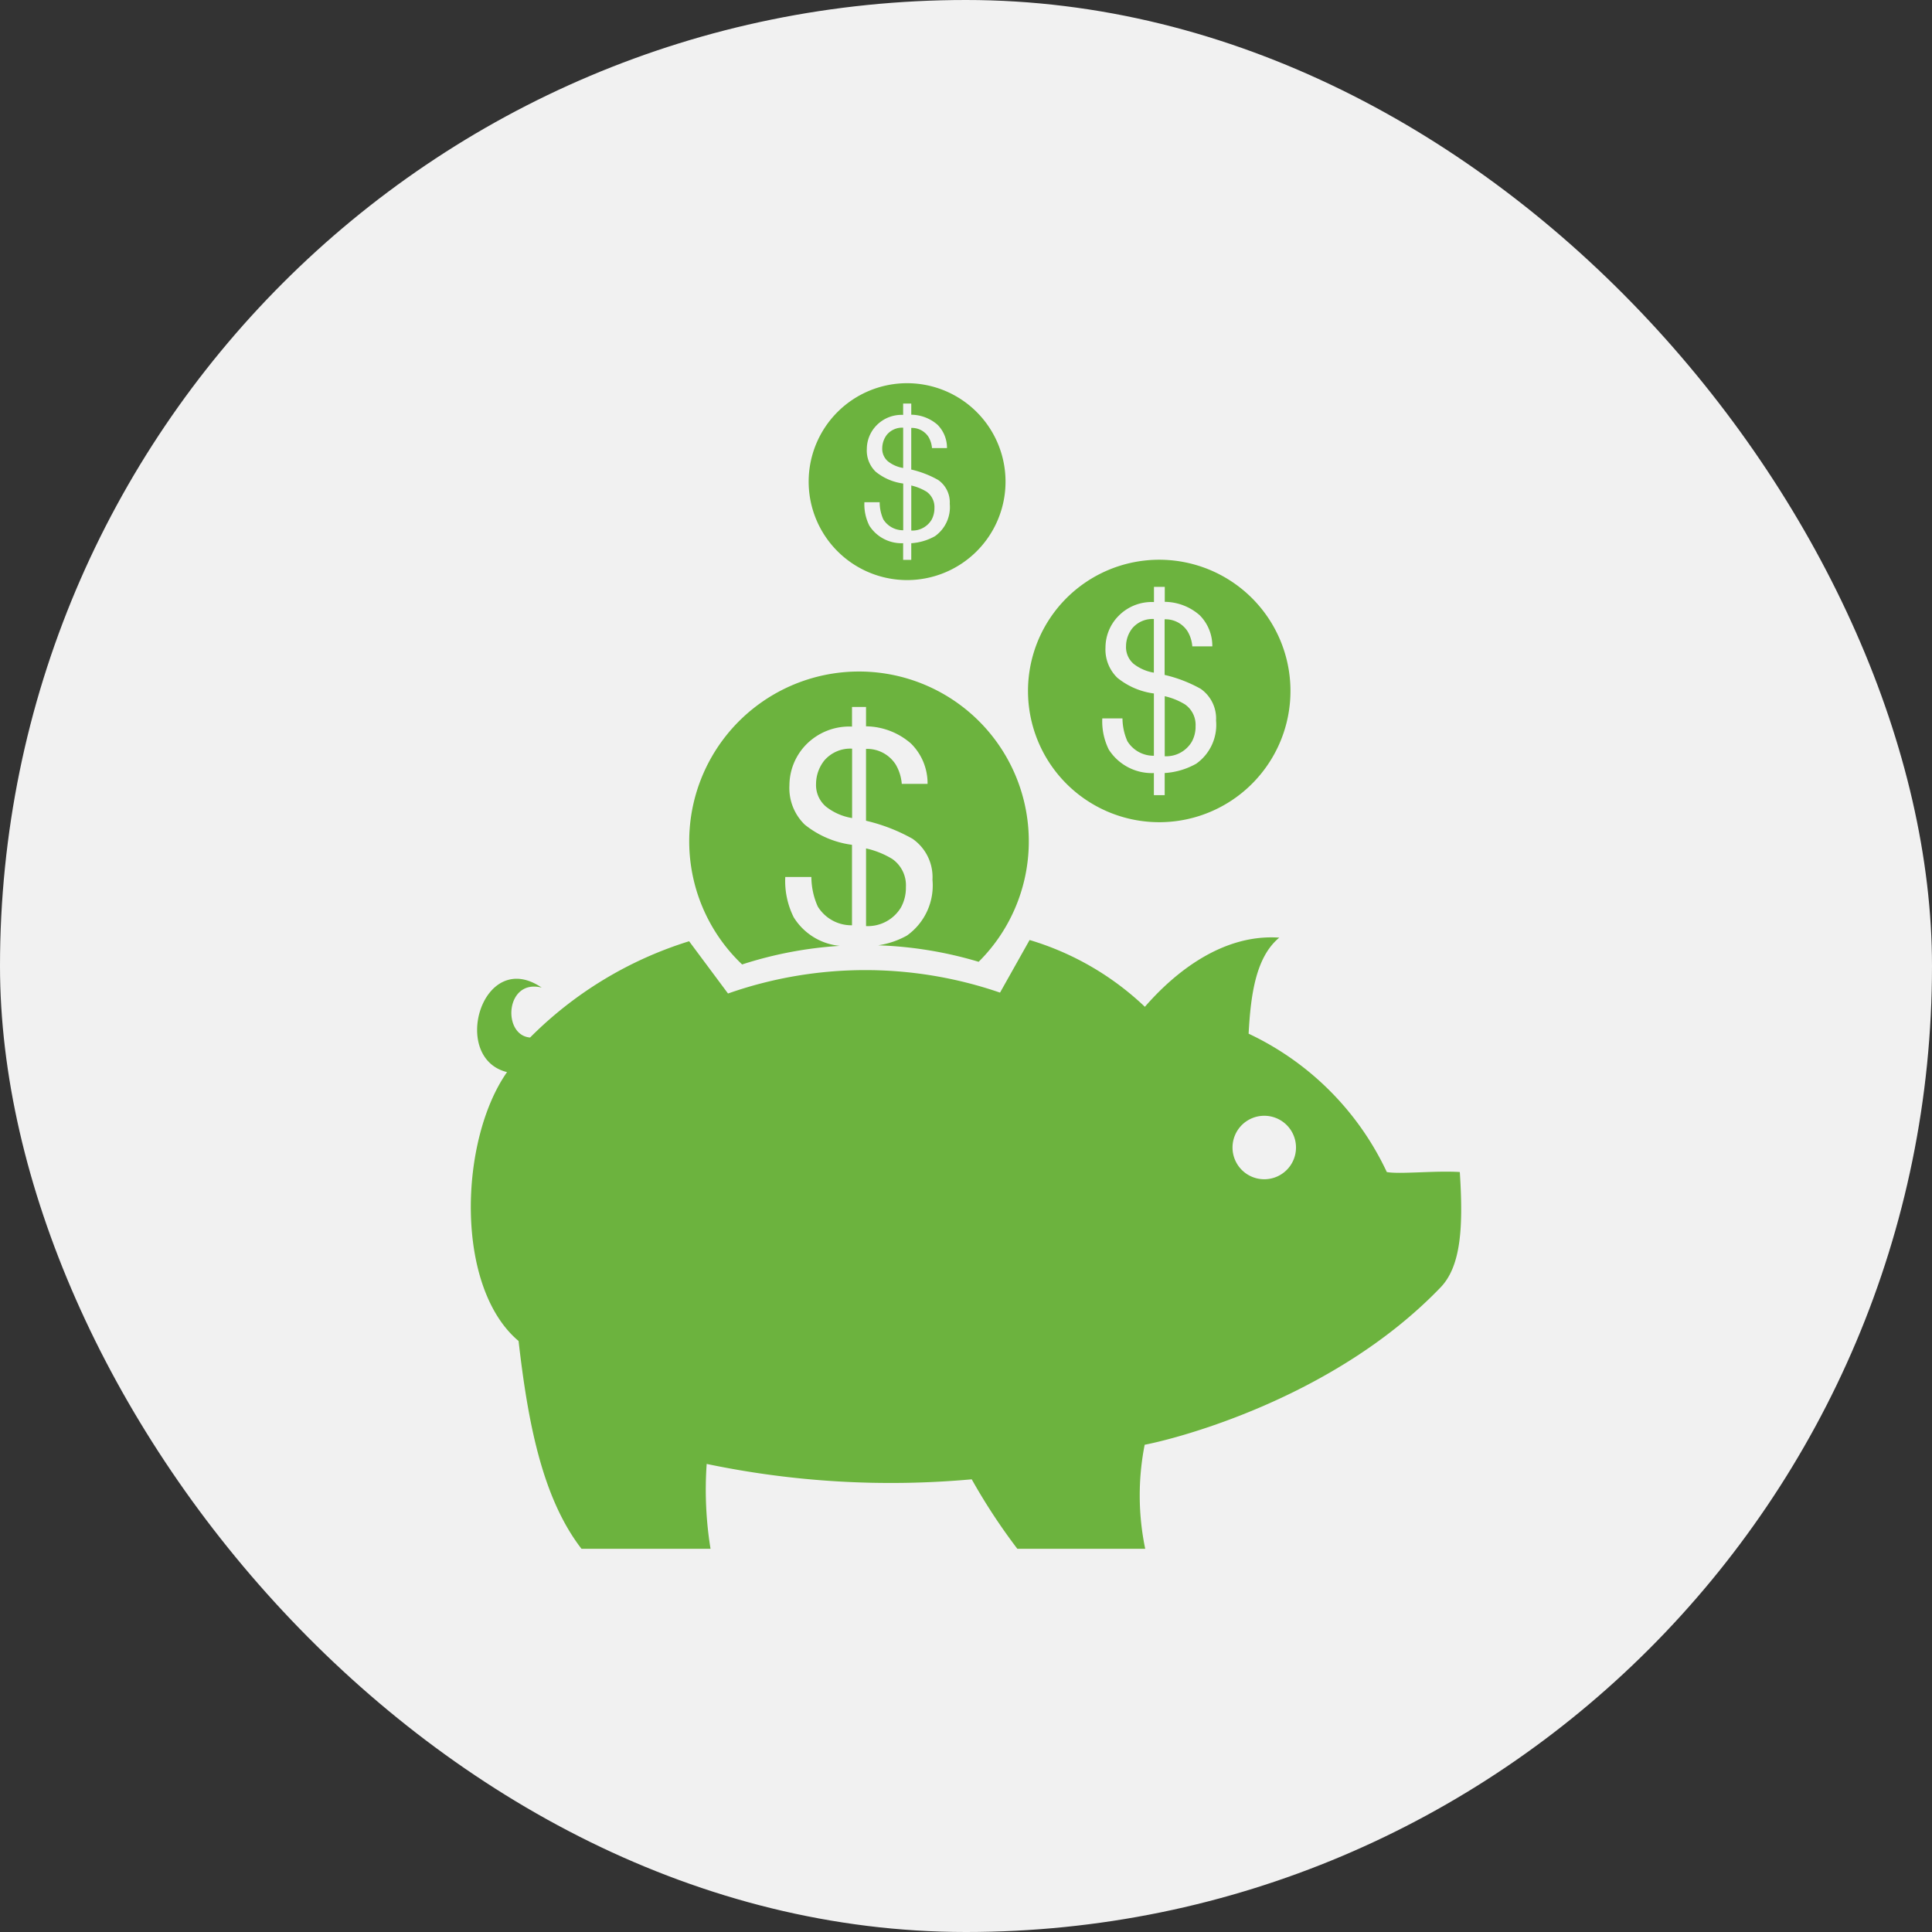 <svg xmlns="http://www.w3.org/2000/svg" xmlns:xlink="http://www.w3.org/1999/xlink" width="121" height="121" viewBox="0 0 121 121"><rect x="0" y="0" width="121" height="121" fill="#333333" stroke="none"/><defs><style>.a{fill:#6cb33e;}.b{fill:#f1f1f1;}.c{clip-path:url(#a);}</style><clipPath id="a"><rect class="a" width="73" height="73" transform="translate(1473 856)"/></clipPath></defs><g transform="translate(-1377 -832)"><rect class="b" width="121" height="121" rx="60.5" transform="translate(1377 832)"/><g class="c" transform="translate(-72)"><g transform="translate(1473 856)"><path class="a" d="M50.878,21.477a1.559,1.559,0,0,0-.659-1.358,4.212,4.212,0,0,0-1.273-.516v3.76a1.862,1.862,0,0,0,1.686-.893A1.938,1.938,0,0,0,50.878,21.477Z"/><path class="a" d="M48.269,14.768a1.658,1.658,0,0,0-1.346.572,1.834,1.834,0,0,0-.4,1.122,1.382,1.382,0,0,0,.47,1.11,2.8,2.8,0,0,0,1.273.557l0-3.36Z"/><path class="a" d="M48.6,27.494a8.219,8.219,0,1,0-8.217-8.217A8.222,8.222,0,0,0,48.6,27.494Zm-2.619-9.042a2.469,2.469,0,0,1-.745-1.9,2.821,2.821,0,0,1,.8-1.959,2.906,2.906,0,0,1,2.236-.886v-.951h.677v.937a3.363,3.363,0,0,1,2.185.837,2.727,2.727,0,0,1,.793,1.951H50.673a2.159,2.159,0,0,0-.294-.937,1.638,1.638,0,0,0-1.44-.757v3.482a8.593,8.593,0,0,1,2.258.871,2.269,2.269,0,0,1,.964,1.988,2.975,2.975,0,0,1-1.239,2.7,4.6,4.6,0,0,1-1.978.586V25.8h-.677V24.416a3.2,3.2,0,0,1-2.825-1.472,3.989,3.989,0,0,1-.406-1.951H46.3a3.6,3.6,0,0,0,.309,1.431,1.922,1.922,0,0,0,1.659.908v-3.9A4.565,4.565,0,0,1,45.982,18.452Z"/><path class="a" d="M34.523,7.814a1.175,1.175,0,0,0-.494-1.02,3.216,3.216,0,0,0-.956-.387v2.82a1.4,1.4,0,0,0,1.268-.669A1.5,1.5,0,0,0,34.523,7.814Z"/><path class="a" d="M32.564,2.786a1.242,1.242,0,0,0-1.01.431,1.4,1.4,0,0,0-.3.842,1.035,1.035,0,0,0,.355.832,2.066,2.066,0,0,0,.956.418V2.786Z"/><path class="a" d="M32.81,12.33a6.165,6.165,0,1,0-6.164-6.166A6.167,6.167,0,0,0,32.81,12.33ZM30.846,5.545a1.841,1.841,0,0,1-.557-1.426,2.122,2.122,0,0,1,.6-1.47,2.183,2.183,0,0,1,1.674-.664V1.273h.509v.7a2.551,2.551,0,0,1,1.643.628,2.042,2.042,0,0,1,.594,1.462h-.939a1.631,1.631,0,0,0-.219-.7A1.241,1.241,0,0,0,33.071,2.8V5.407a6.309,6.309,0,0,1,1.689.655,1.705,1.705,0,0,1,.723,1.492,2.23,2.23,0,0,1-.927,2.027,3.485,3.485,0,0,1-1.484.44v1.042h-.509V10.02a2.389,2.389,0,0,1-2.117-1.1,2.973,2.973,0,0,1-.309-1.465h.956a2.639,2.639,0,0,0,.229,1.073,1.447,1.447,0,0,0,1.246.681V6.283A3.438,3.438,0,0,1,30.846,5.545Z"/><path class="a" d="M28.593,35.239a3.816,3.816,0,0,1-2.884-1.791,5.089,5.089,0,0,1-.528-2.524h1.635a4.578,4.578,0,0,0,.4,1.849A2.47,2.47,0,0,0,29.36,33.95V28.91A5.938,5.938,0,0,1,26.4,27.645a3.19,3.19,0,0,1-.959-2.46,3.679,3.679,0,0,1,1.029-2.533,3.789,3.789,0,0,1,2.891-1.146V20.277h.878v1.212a4.352,4.352,0,0,1,2.82,1.083,3.5,3.5,0,0,1,1.034,2.521H32.477a2.807,2.807,0,0,0-.38-1.212,2.126,2.126,0,0,0-1.859-.978v4.5a11.08,11.08,0,0,1,2.91,1.127A2.922,2.922,0,0,1,34.4,31.1a3.847,3.847,0,0,1-1.6,3.494,5.3,5.3,0,0,1-1.8.611,24.771,24.771,0,0,1,6.292,1.032,10.634,10.634,0,1,0-14.814.166A24.827,24.827,0,0,1,28.593,35.239Z"/><path class="a" d="M27.722,26.511a3.556,3.556,0,0,0,1.645.723V22.888a2.146,2.146,0,0,0-1.74.74,2.378,2.378,0,0,0-.518,1.453A1.774,1.774,0,0,0,27.722,26.511Z"/><path class="a" d="M31.888,29.8a5.435,5.435,0,0,0-1.648-.664V34a2.419,2.419,0,0,0,2.18-1.156,2.547,2.547,0,0,0,.316-1.285A2.011,2.011,0,0,0,31.888,29.8Z"/><path class="a" d="M66.227,56.624c1.3-1.356,1.416-3.864,1.2-7.22-1.526-.1-3.777.151-4.572,0A18.035,18.035,0,0,0,54.2,40.739c.134-2.509.47-4.815,1.92-6.015-3.526-.243-6.516,2.144-8.417,4.331a17.881,17.881,0,0,0-7.22-4.183l-1.852,3.295a25.947,25.947,0,0,0-17.036.056l-2.416-3.246a.118.118,0,0,0-.022-.027A24.144,24.144,0,0,0,9.2,40.979c-1.759-.134-1.56-3.7.723-3.127-3.713-2.531-5.762,4.407-2.168,5.293-3,4.28-3.282,13.469.723,16.841C9.059,65.053,9.954,69.81,12.419,73H20.5a23.152,23.152,0,0,1-.241-5.315,56.306,56.306,0,0,0,16.6.964A37.351,37.351,0,0,0,39.716,73h8.008a16.452,16.452,0,0,1-.034-6.516C49.617,66.119,59.528,63.6,66.227,56.624ZM55.18,45.88a1.988,1.988,0,1,1-1.988,1.986A1.987,1.987,0,0,1,55.18,45.88Z"/></g></g></g></svg>